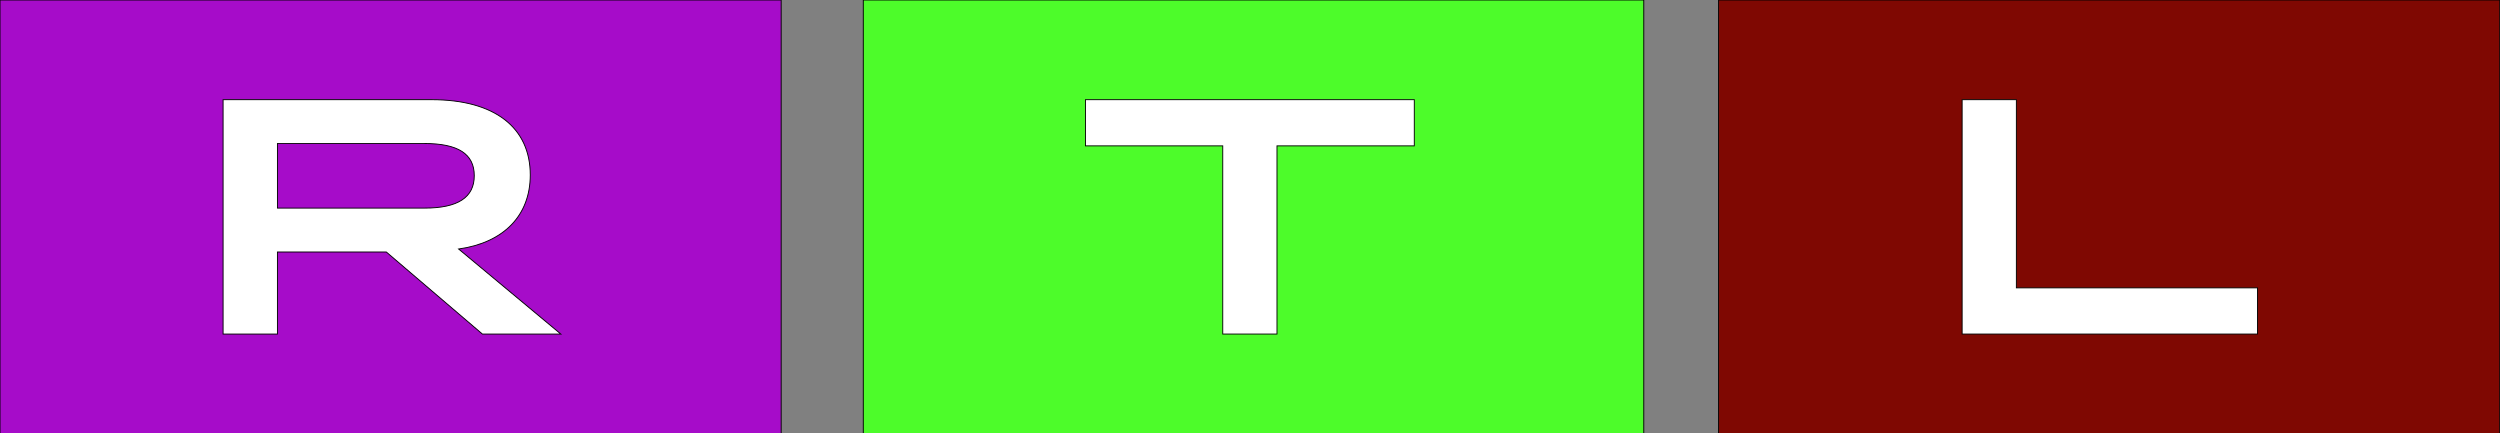 <svg width="2728" height="473" xmlns="http://www.w3.org/2000/svg" xml:space="preserve" version="1.1">
 <rect width="100%" height="100%" fill="#808080" stroke="none"/>
 <g>
  <title>Layer 1</title>
  <g id="svg_17" stroke="null">
   <g stroke="null" id="svg_29">
    <rect stroke="null" id="svg_27" width="852.41" height="473.285" fill-rule="evenodd" clip-rule="evenodd" fill="#a60cc9" y="0" x="0"/>
    <path stroke="null" id="svg_28" d="m463.118,227.089c36.603,0 54.408,-11.636 54.408,-35.398s-17.805,-35.092 -54.408,-35.092l-160.37,0l0,70.491l160.37,0zm-219.679,-118.321l227.433,0c69.235,0 107.761,30.683 107.761,82.188c0,44.217 -28.91,73.798 -78.169,80.779l111.483,92.783l-85.551,0l-104.845,-89.537l-118.804,0l0,89.537l-59.309,0l0,-255.751l-0,0z" fill-rule="evenodd" clip-rule="evenodd" fill="#FFFFFF"/>
   </g>
   <g id="svg_32" stroke="null">
    <rect stroke="null" id="svg_30" x="1875.302" width="852.41" height="473.285" fill-rule="evenodd" clip-rule="evenodd" fill="#7f0802" y="0"/>
    <polygon id="svg_31" points="2141.075,108.768 2200.26,108.768 2200.26,314.115 2463.427,314.115 2463.427,364.518 2141.075,364.518 " fill-rule="evenodd" clip-rule="evenodd" fill="#FFFFFF" stroke="null"/>
   </g>
   <g id="svg_35" stroke="null">
    <rect id="svg_33" x="942.023" width="851.665" height="473.285" fill-rule="evenodd" clip-rule="evenodd" fill="#4dfc2a" y="0" stroke="null"/>
    <polygon id="svg_34" points="1334.263,159.17 1184.441,159.17 1184.441,108.768 1543.271,108.768 1543.271,159.17 1393.448,159.17 1393.448,364.518 1334.263,364.518 " fill-rule="evenodd" clip-rule="evenodd" fill="#FFFFFF" stroke="null"/>
   </g>
  </g>
 </g>

</svg>